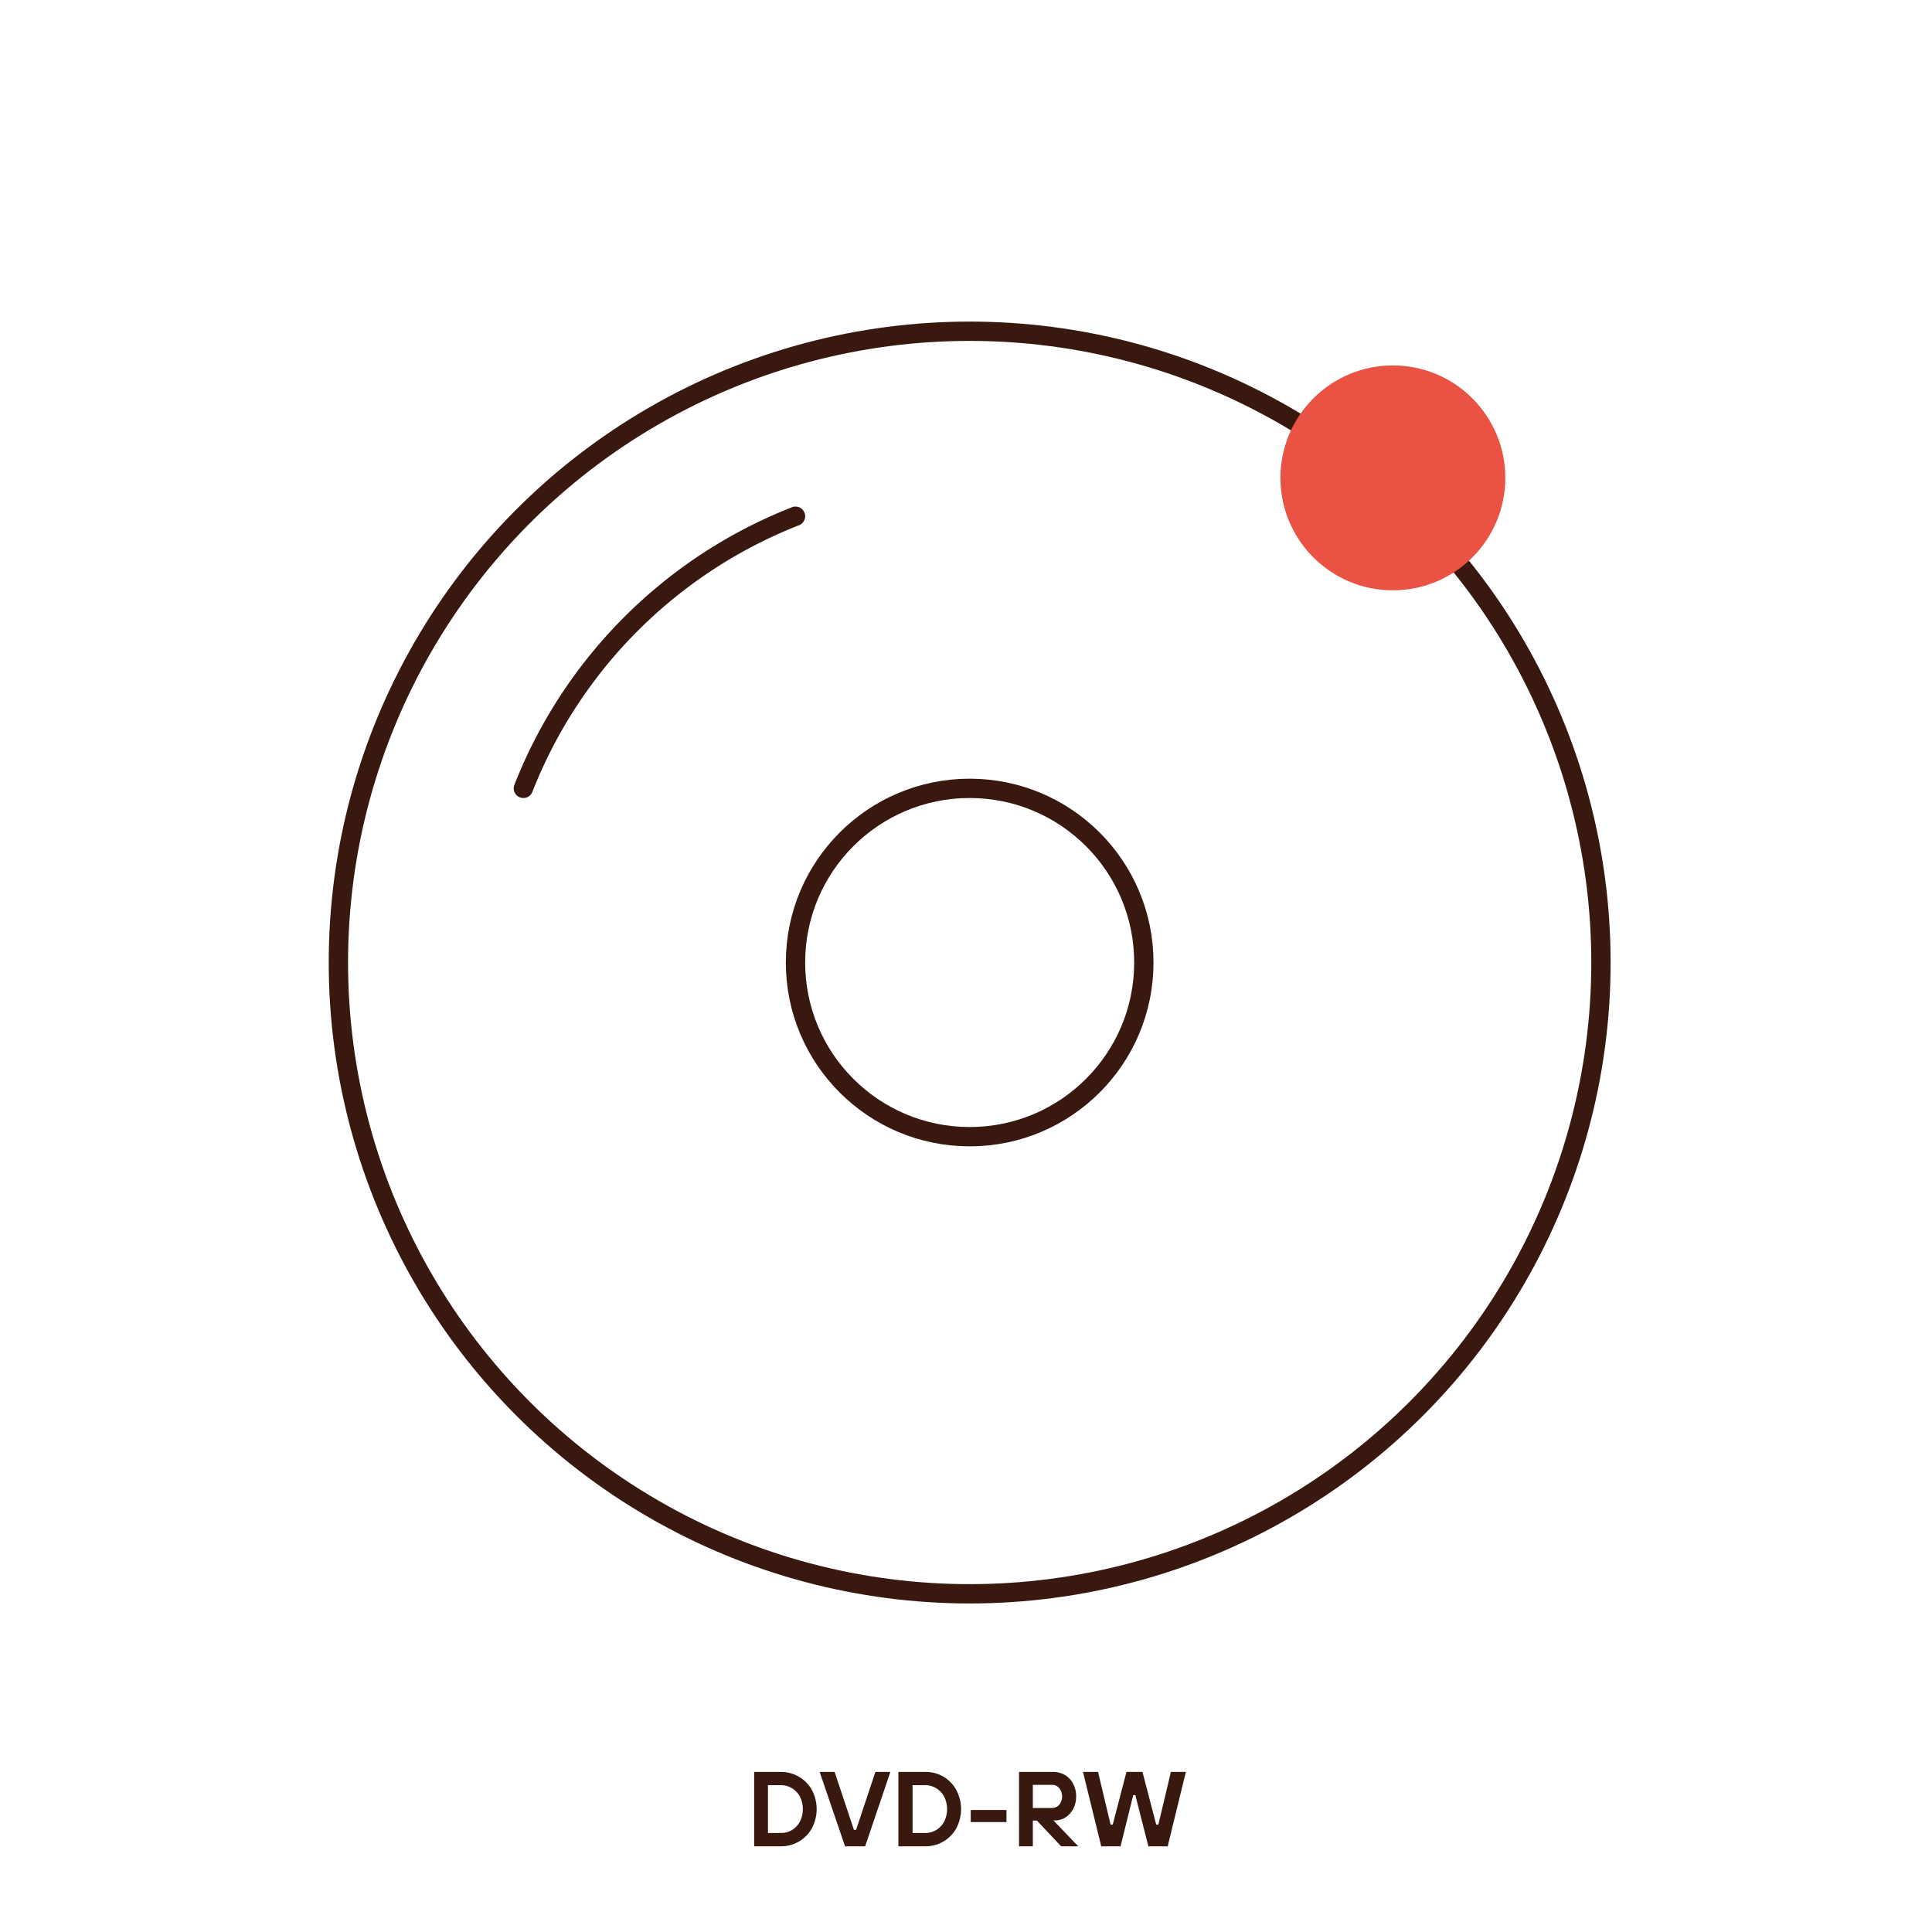 <svg id="Warstwa_1" data-name="Warstwa 1" xmlns="http://www.w3.org/2000/svg" viewBox="0 0 200 200"><defs><style>.cls-1{fill:none;stroke:#39190f;stroke-linecap:round;stroke-linejoin:round;stroke-width:2px;}.cls-2{fill:#39190f;}.cls-3{fill:#ea5243;}</style></defs><circle class="cls-1" cx="100.38" cy="99.64" r="65.35"/><path class="cls-1" d="M54.18,81.61A49.79,49.79,0,0,1,82.35,53.44"/><circle class="cls-1" cx="100.38" cy="99.64" r="18.03"/><path class="cls-2" d="M78.07,191.13v-7.7h2.76a3.65,3.65,0,0,1,1.88.5,3.56,3.56,0,0,1,1.34,1.38,4.21,4.21,0,0,1,0,3.94,3.56,3.56,0,0,1-1.34,1.38,3.65,3.65,0,0,1-1.88.5Zm2.76-1.38a2.19,2.19,0,0,0,1.16-.31,2.29,2.29,0,0,0,.82-.87,2.92,2.92,0,0,0,0-2.58,2.29,2.29,0,0,0-.82-.87,2.2,2.2,0,0,0-1.16-.32H79.5v4.95Z"/><path class="cls-2" d="M89.56,191.13H87.48l-2.63-7.7H86.4l2,6h.22l2-6h1.55Z"/><path class="cls-2" d="M93,191.13v-7.7H95.8a3.65,3.65,0,0,1,1.88.5A3.56,3.56,0,0,1,99,185.31a4.21,4.21,0,0,1,0,3.94,3.56,3.56,0,0,1-1.34,1.38,3.65,3.65,0,0,1-1.88.5Zm2.76-1.38a2.19,2.19,0,0,0,1.16-.31,2.29,2.29,0,0,0,.82-.87,2.92,2.92,0,0,0,0-2.58,2.29,2.29,0,0,0-.82-.87,2.2,2.2,0,0,0-1.16-.32H94.47v4.95Z"/><path class="cls-2" d="M104.19,188.62h-3.7v-1.25h3.7Z"/><path class="cls-2" d="M109.05,188.45l2.57,2.68h-1.77l-2.51-2.66h-.42v2.66h-1.43v-7.7H109a2.41,2.41,0,0,1,1.24.32,2.2,2.2,0,0,1,.85.91,2.68,2.68,0,0,1,.31,1.32,2.78,2.78,0,0,1-.29,1.26,2.38,2.38,0,0,1-.8.89,2,2,0,0,1-1.1.32Zm-2.13-1.29h2a1,1,0,0,0,.73-.33,1.38,1.38,0,0,0,0-1.72.92.92,0,0,0-.73-.34h-2Z"/><path class="cls-2" d="M116,191.13h-2l-1.89-7.7h1.56l1.3,5.46h.22l1.42-5.46h1.66l1.42,5.46h.22l1.3-5.46h1.55l-1.88,7.7h-2l-1.35-5.3h-.22Z"/><circle class="cls-3" cx="144.19" cy="49.47" r="11.64"/></svg>